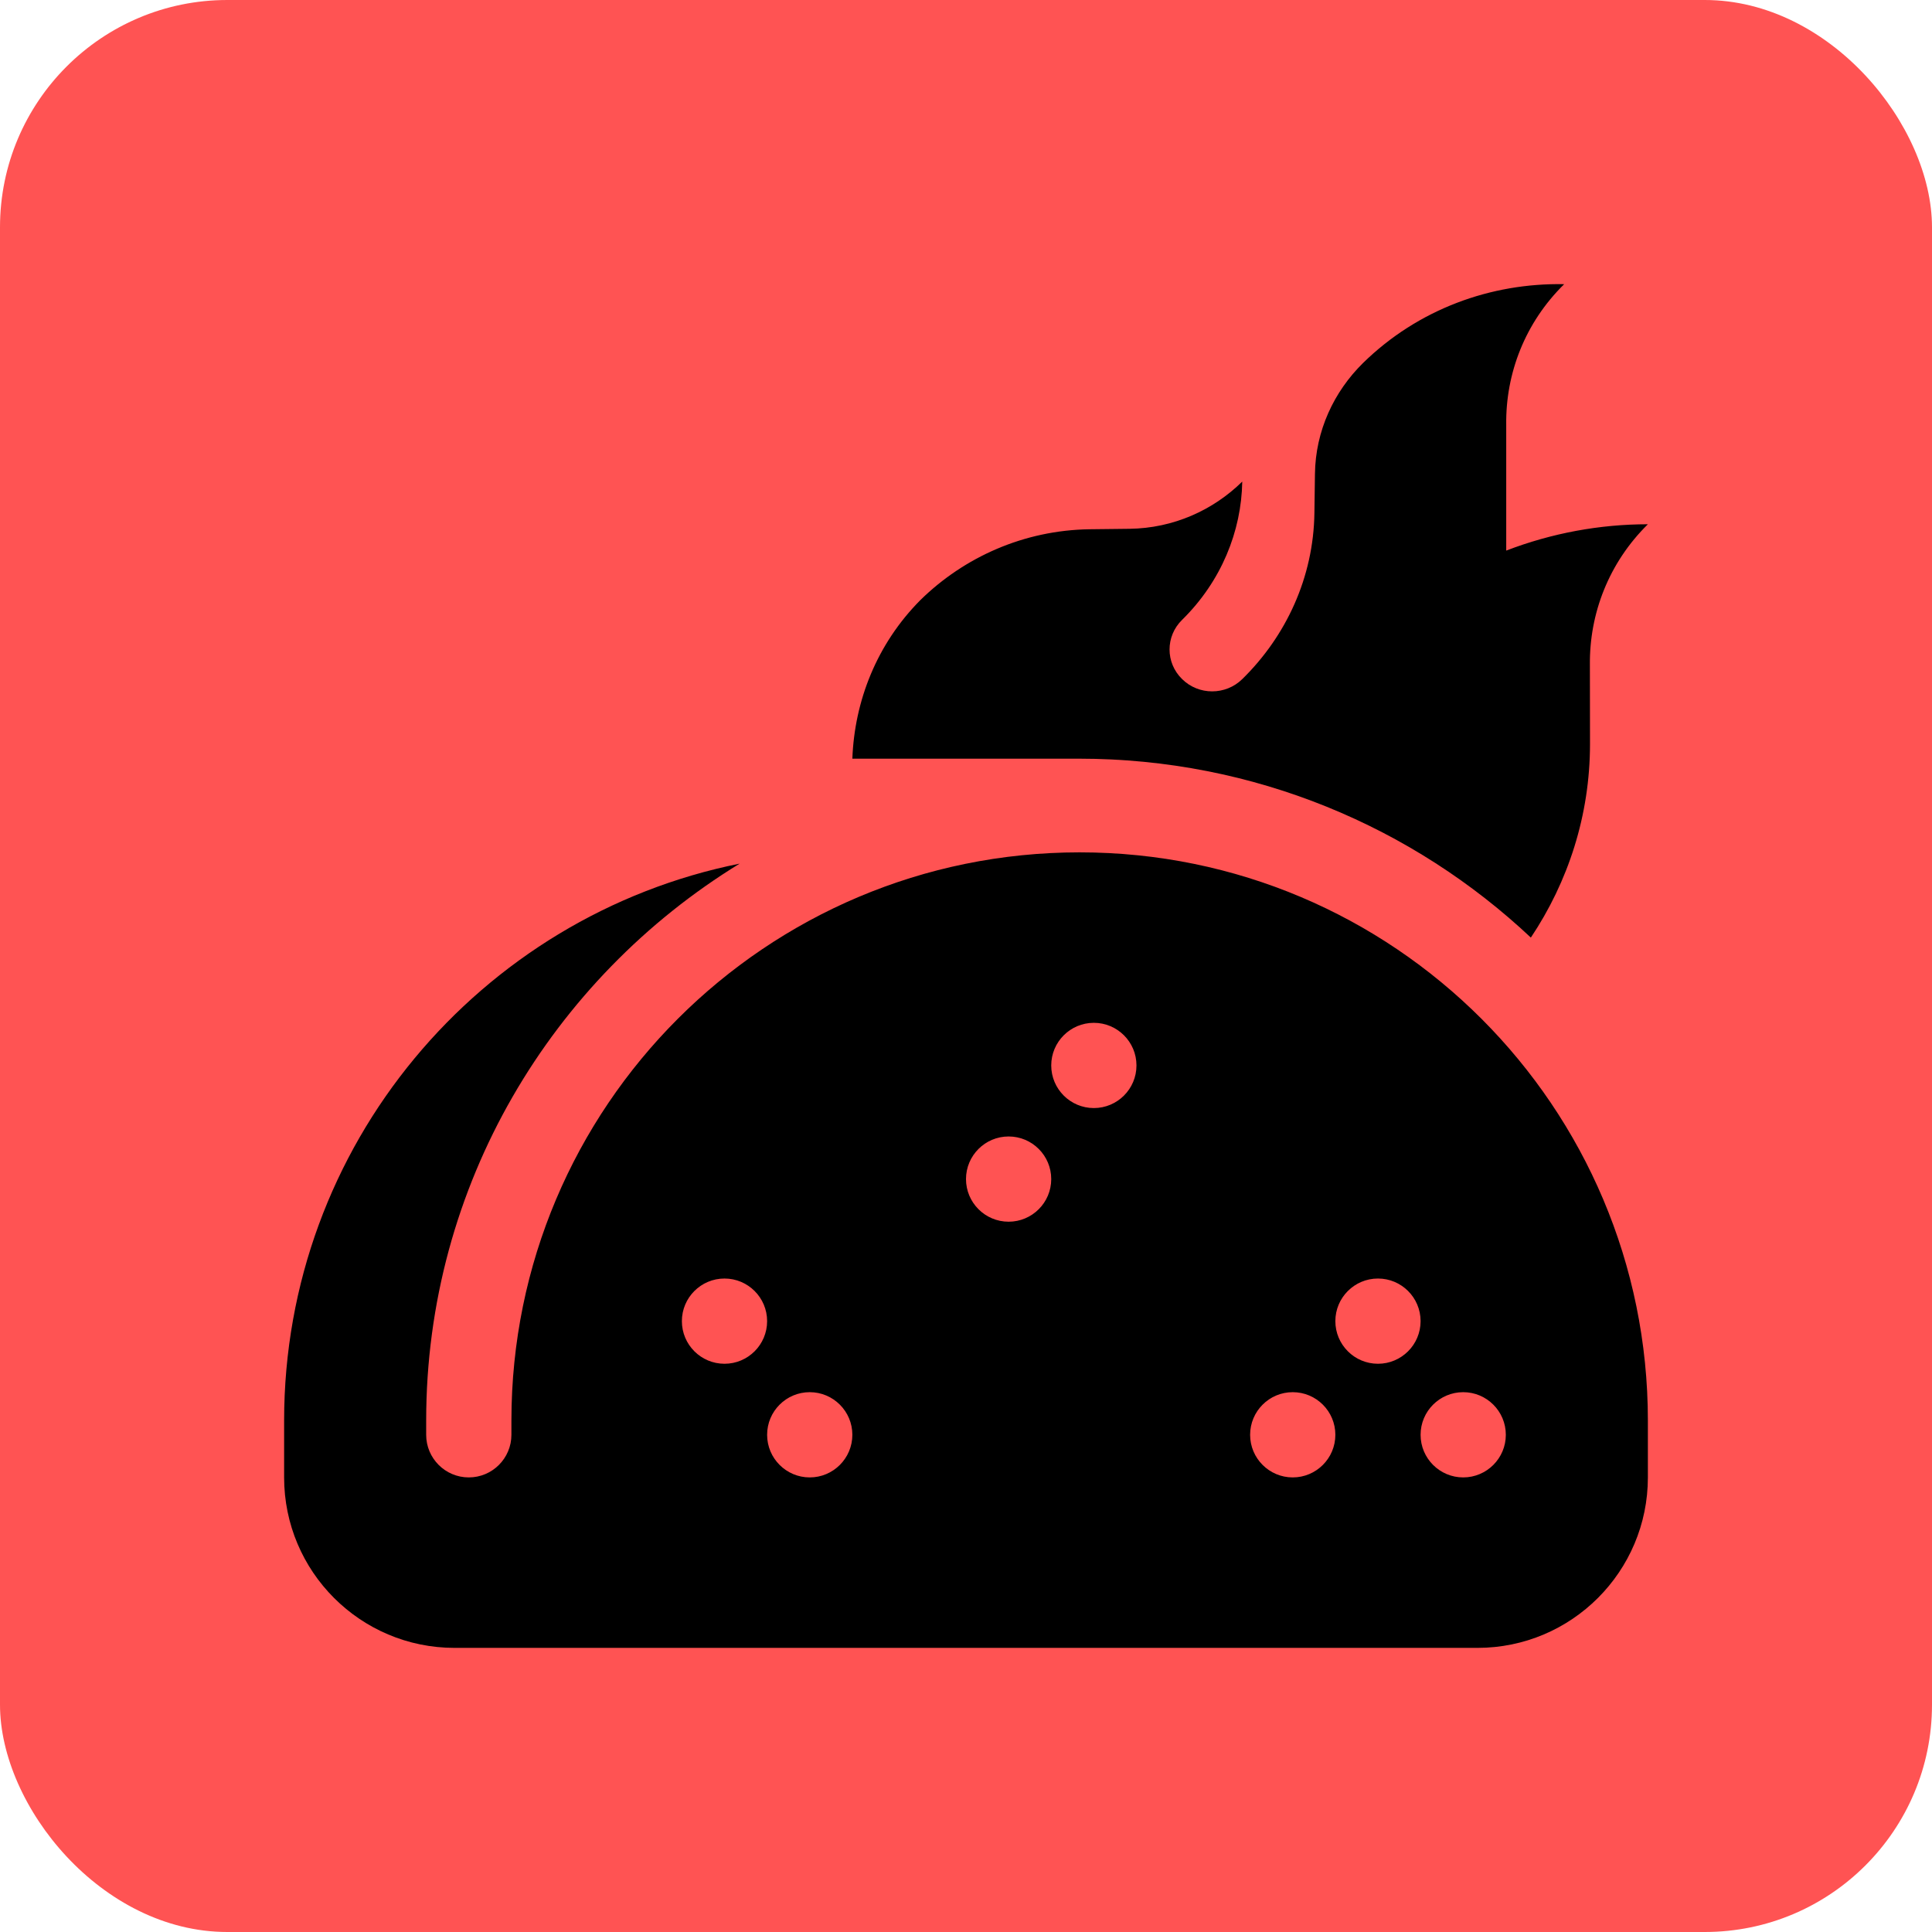 <?xml version="1.0" encoding="UTF-8"?> <svg xmlns="http://www.w3.org/2000/svg" width="68" height="68" viewBox="0 0 68 68" fill="none"><rect width="68" height="68" rx="8" fill="#FF5353"></rect><path d="M37.979 26.703C44.148 26.703 49.743 29.11 53.881 33C55.191 31.039 55.963 28.701 55.963 26.182L55.959 23.399C55.94 21.601 56.62 19.811 58 18.452C56.307 18.452 54.615 18.764 53.014 19.379V14.947C52.992 13.147 53.673 11.359 55.054 10.002C52.477 9.954 49.911 10.879 47.972 12.779C46.948 13.788 46.3 15.166 46.282 16.682L46.263 18.052C46.233 20.322 45.264 22.393 43.725 23.901C43.14 24.477 42.188 24.479 41.606 23.901C41.017 23.327 41.017 22.393 41.606 21.817C42.986 20.459 43.695 18.699 43.723 16.95C42.7 17.958 41.296 18.593 39.754 18.612L38.354 18.628C36.039 18.66 33.934 19.61 32.394 21.121C30.855 22.671 30.076 24.676 30 26.703L37.979 26.703Z" fill="black"></path><path d="M38 30C26.954 30 18 38.953 18 50V50.5C18 51.328 17.328 52 16.5 52C15.672 52 15 51.328 15 50.5V50C15 41.705 19.429 34.444 26.033 30.397C16.887 32.237 10 40.311 10 50V52C10 55.314 12.686 58 16 58H52C55.313 58 58 55.314 58 52V50C58 38.953 49.047 30 38 30ZM25.5 48C24.672 48 24 47.328 24 46.5C24 45.672 24.672 45 25.5 45C26.328 45 27 45.672 27 46.5C27 47.328 26.328 48 25.5 48ZM28.5 52C27.672 52 27 51.328 27 50.5C27 49.672 27.672 49 28.5 49C29.328 49 30 49.672 30 50.5C30 51.328 29.328 52 28.5 52ZM35.5 43C34.672 43 34 42.328 34 41.5C34 40.672 34.672 40 35.5 40C36.328 40 37 40.672 37 41.5C37 42.328 36.328 43 35.5 43ZM38.5 39C37.672 39 37 38.328 37 37.5C37 36.672 37.672 36 38.5 36C39.328 36 40 36.672 40 37.5C40 38.328 39.328 39 38.5 39ZM45.5 52C44.672 52 44 51.328 44 50.5C44 49.672 44.672 49 45.5 49C46.328 49 47 49.672 47 50.5C47 51.328 46.328 52 45.5 52ZM48.5 48C47.672 48 47 47.328 47 46.5C47 45.672 47.672 45 48.5 45C49.328 45 50 45.672 50 46.5C50 47.328 49.328 48 48.5 48ZM51.5 52C50.672 52 50 51.328 50 50.5C50 49.672 50.672 49 51.5 49C52.328 49 53 49.672 53 50.5C53 51.328 52.328 52 51.5 52Z" fill="black"></path></svg> 